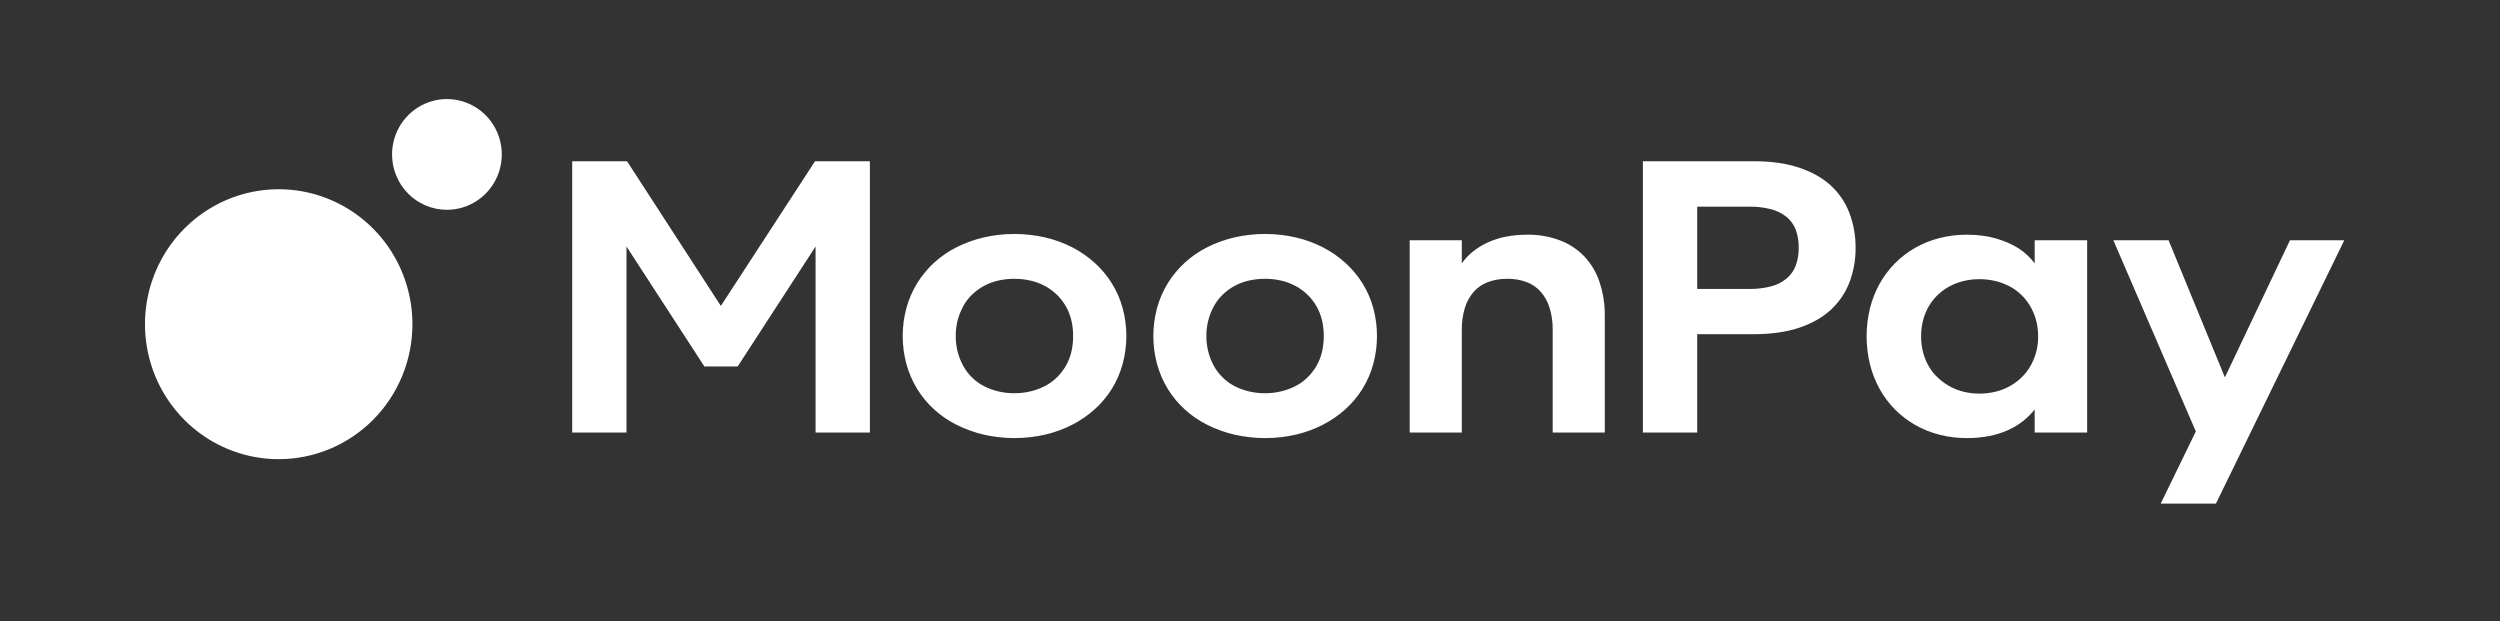 <?xml version="1.0" encoding="UTF-8"?> <svg xmlns="http://www.w3.org/2000/svg" width="161" height="40" viewBox="0 0 161 40" fill="none"><rect x="0" y="0" width="161" height="40" fill="#333333" stroke="none"/><path fill-rule="evenodd" clip-rule="evenodd" d="M28.781 13.511C29.48 13.511 30.163 13.302 30.744 12.91C31.325 12.519 31.778 11.962 32.045 11.31C32.313 10.659 32.383 9.942 32.247 9.25C32.11 8.558 31.774 7.923 31.28 7.424C30.785 6.926 30.156 6.586 29.471 6.448C28.785 6.311 28.075 6.381 27.43 6.651C26.784 6.921 26.232 7.378 25.844 7.965C25.456 8.551 25.248 9.24 25.248 9.946C25.248 10.414 25.34 10.878 25.517 11.31C25.695 11.743 25.955 12.136 26.283 12.467C26.611 12.798 27.001 13.061 27.43 13.24C27.858 13.419 28.317 13.511 28.781 13.511ZM17.949 29.57C16.245 29.57 14.58 29.061 13.164 28.105C11.748 27.151 10.644 25.793 9.992 24.205C9.341 22.617 9.17 20.869 9.502 19.183C9.835 17.497 10.655 15.949 11.859 14.733C13.063 13.518 14.598 12.69 16.268 12.355C17.939 12.019 19.671 12.191 21.244 12.849C22.818 13.507 24.163 14.621 25.109 16.05C26.055 17.48 26.56 19.16 26.56 20.879C26.56 22.02 26.338 23.151 25.905 24.205C25.472 25.259 24.837 26.218 24.038 27.025C23.238 27.832 22.289 28.472 21.244 28.909C20.199 29.346 19.079 29.57 17.949 29.57ZM141.411 27.785L136.099 15.471H139.656L143.283 24.302L147.475 15.471H150.973L142.706 32.432H139.15L141.411 27.785ZM128.478 25.235C128.791 25.163 129.094 25.049 129.378 24.896C129.653 24.749 129.908 24.567 130.138 24.355C130.368 24.143 130.566 23.899 130.726 23.631C130.895 23.348 131.026 23.044 131.115 22.727C131.212 22.381 131.259 22.023 131.256 21.663C131.259 21.3 131.213 20.938 131.115 20.588C131.026 20.27 130.895 19.967 130.726 19.684C130.565 19.415 130.367 19.169 130.138 18.953C129.911 18.74 129.655 18.56 129.378 18.419C129.092 18.273 128.79 18.163 128.478 18.092C128.149 18.016 127.813 17.978 127.476 17.979C127.141 17.978 126.808 18.015 126.481 18.092C126.172 18.163 125.874 18.273 125.592 18.419C125.317 18.562 125.061 18.742 124.832 18.953C124.601 19.168 124.401 19.413 124.238 19.684C124.069 19.966 123.941 20.27 123.855 20.588C123.762 20.939 123.717 21.3 123.72 21.663C123.717 22.023 123.762 22.38 123.855 22.727C123.941 23.045 124.069 23.349 124.238 23.631C124.4 23.9 124.6 24.145 124.832 24.355C125.064 24.566 125.319 24.747 125.592 24.896C125.872 25.049 126.171 25.163 126.481 25.235C126.807 25.311 127.141 25.349 127.476 25.348C127.813 25.349 128.149 25.311 128.478 25.235ZM124.892 27.993C124.346 27.852 123.821 27.641 123.331 27.363C122.376 26.82 121.587 26.022 121.052 25.057C120.776 24.557 120.567 24.024 120.428 23.47C120.137 22.279 120.137 21.036 120.428 19.845C120.566 19.293 120.776 18.761 121.052 18.264C121.589 17.302 122.378 16.507 123.331 15.964C123.821 15.686 124.346 15.474 124.892 15.334C125.474 15.185 126.074 15.111 126.675 15.114C127 15.114 127.325 15.133 127.647 15.174C127.944 15.211 128.237 15.271 128.525 15.352C128.791 15.429 129.052 15.522 129.308 15.631C129.546 15.734 129.776 15.855 129.996 15.994C130.204 16.125 130.397 16.276 130.574 16.446C130.739 16.604 130.892 16.775 131.033 16.957V15.471H134.412V27.856H131.033V26.37C130.817 26.644 130.57 26.891 130.297 27.107C129.995 27.346 129.664 27.546 129.314 27.701C128.923 27.875 128.514 28.002 128.094 28.082C127.626 28.171 127.151 28.215 126.675 28.212C126.074 28.216 125.474 28.142 124.892 27.993ZM112.621 18.609C113.105 18.618 113.588 18.562 114.058 18.442C114.424 18.349 114.765 18.177 115.059 17.937C115.324 17.714 115.526 17.425 115.648 17.099C115.779 16.73 115.844 16.339 115.836 15.946C115.844 15.556 115.779 15.167 115.648 14.799C115.526 14.477 115.323 14.192 115.059 13.973C114.764 13.738 114.423 13.567 114.058 13.474C113.588 13.355 113.105 13.299 112.621 13.308H109.3V18.609H112.621ZM105.802 10.384H112.951C114.073 10.384 115.047 10.523 115.872 10.8C116.696 11.077 117.375 11.461 117.909 11.953C118.44 12.44 118.849 13.047 119.104 13.724C119.371 14.438 119.506 15.195 119.499 15.958C119.507 16.72 119.373 17.476 119.104 18.187C118.845 18.858 118.437 19.46 117.909 19.946C117.375 20.441 116.696 20.828 115.872 21.105C115.047 21.382 114.073 21.521 112.951 21.521H109.3V27.856H105.802V10.384ZM90.783 15.471H94.14V16.957C94.347 16.668 94.593 16.41 94.87 16.19C95.163 15.958 95.484 15.762 95.824 15.608C96.199 15.438 96.592 15.315 96.996 15.239C97.444 15.154 97.899 15.112 98.356 15.114C99.066 15.104 99.773 15.225 100.44 15.471C101.035 15.692 101.574 16.043 102.018 16.499C102.465 16.971 102.803 17.538 103.007 18.157C103.244 18.869 103.359 19.617 103.349 20.368V27.856H99.993V21.247C100.001 20.764 99.933 20.283 99.793 19.821C99.676 19.44 99.482 19.088 99.221 18.787C98.971 18.508 98.658 18.294 98.309 18.163C97.912 18.018 97.493 17.948 97.072 17.955C96.649 17.948 96.228 18.019 95.83 18.163C95.478 18.293 95.163 18.507 94.911 18.787C94.651 19.088 94.456 19.44 94.34 19.821C94.199 20.283 94.132 20.764 94.14 21.247V27.856H90.783V15.471ZM82.524 25.199C82.845 25.121 83.155 25.006 83.449 24.855C83.728 24.711 83.984 24.524 84.208 24.302C84.43 24.083 84.622 23.835 84.78 23.565C84.94 23.287 85.059 22.987 85.133 22.674C85.213 22.335 85.252 21.988 85.251 21.64C85.253 21.293 85.213 20.948 85.133 20.611C84.984 19.991 84.664 19.426 84.208 18.983C83.981 18.763 83.726 18.575 83.449 18.424C83.157 18.267 82.847 18.149 82.524 18.074C82.175 17.993 81.817 17.953 81.459 17.955C81.104 17.953 80.75 17.993 80.404 18.074C80.084 18.148 79.775 18.266 79.486 18.424C79.211 18.576 78.958 18.764 78.732 18.983C78.51 19.199 78.322 19.447 78.173 19.72C78.021 20 77.902 20.297 77.82 20.605C77.731 20.943 77.687 21.291 77.69 21.64C77.688 21.989 77.731 22.336 77.82 22.674C77.9 22.984 78.019 23.284 78.173 23.565C78.323 23.837 78.512 24.085 78.732 24.302C78.955 24.523 79.209 24.709 79.486 24.855C79.777 25.006 80.086 25.122 80.404 25.2C80.749 25.284 81.103 25.326 81.459 25.324C81.818 25.326 82.175 25.285 82.524 25.199ZM79.48 27.987C78.874 27.844 78.287 27.631 77.731 27.351C77.208 27.087 76.723 26.753 76.289 26.358C75.868 25.974 75.503 25.532 75.205 25.045C74.903 24.549 74.671 24.013 74.516 23.452C74.194 22.266 74.194 21.014 74.516 19.827C74.67 19.268 74.902 18.734 75.205 18.24C75.505 17.755 75.87 17.313 76.289 16.927C76.721 16.529 77.207 16.192 77.731 15.929C78.287 15.649 78.874 15.435 79.48 15.293C80.79 14.992 82.15 14.992 83.46 15.293C84.063 15.434 84.646 15.647 85.198 15.929C85.719 16.197 86.204 16.532 86.64 16.927C87.065 17.312 87.436 17.753 87.741 18.24C88.047 18.733 88.281 19.267 88.436 19.827C88.758 21.014 88.758 22.266 88.436 23.452C88.281 24.014 88.047 24.55 87.741 25.045C87.438 25.533 87.067 25.976 86.64 26.358C86.203 26.75 85.719 27.084 85.198 27.351C84.648 27.631 84.067 27.845 83.466 27.987C82.154 28.288 80.792 28.288 79.48 27.987ZM66.383 25.199C66.704 25.121 67.014 25.006 67.308 24.855C67.587 24.711 67.843 24.524 68.067 24.302C68.289 24.083 68.481 23.835 68.638 23.565C68.799 23.287 68.918 22.987 68.992 22.674C69.072 22.335 69.111 21.988 69.109 21.64C69.112 21.293 69.072 20.948 68.992 20.611C68.843 19.991 68.522 19.426 68.067 18.983C67.84 18.763 67.585 18.575 67.308 18.424C67.016 18.267 66.705 18.149 66.383 18.074C66.034 17.993 65.676 17.953 65.317 17.955C64.963 17.953 64.609 17.993 64.263 18.074C63.943 18.148 63.634 18.266 63.345 18.424C63.07 18.576 62.816 18.764 62.591 18.983C62.369 19.199 62.18 19.447 62.032 19.72C61.88 20 61.761 20.297 61.678 20.605C61.59 20.943 61.546 21.291 61.549 21.64C61.547 21.989 61.59 22.336 61.678 22.674C61.759 22.984 61.878 23.284 62.032 23.565C62.182 23.837 62.371 24.085 62.591 24.302C62.814 24.523 63.068 24.709 63.345 24.855C63.636 25.006 63.945 25.122 64.263 25.199C64.608 25.284 64.962 25.326 65.317 25.324C65.676 25.326 66.034 25.285 66.383 25.199ZM63.339 27.987C62.733 27.844 62.146 27.631 61.59 27.351C61.067 27.088 60.581 26.753 60.148 26.358C59.727 25.974 59.362 25.532 59.064 25.045C58.762 24.549 58.53 24.013 58.375 23.452C58.053 22.266 58.053 21.014 58.375 19.827C58.529 19.268 58.761 18.734 59.064 18.241C59.364 17.755 59.729 17.313 60.148 16.927C60.58 16.529 61.066 16.193 61.59 15.929C62.147 15.649 62.733 15.435 63.339 15.293C64.649 14.992 66.009 14.992 67.319 15.293C67.921 15.434 68.505 15.647 69.056 15.929C69.578 16.197 70.064 16.532 70.499 16.927C70.924 17.312 71.295 17.754 71.6 18.241C71.906 18.733 72.14 19.267 72.295 19.827C72.617 21.014 72.617 22.266 72.295 23.452C72.14 24.014 71.906 24.55 71.6 25.045C71.297 25.533 70.926 25.976 70.499 26.358C70.062 26.75 69.577 27.084 69.056 27.351C68.507 27.631 67.925 27.845 67.325 27.987C66.013 28.288 64.651 28.288 63.339 27.987ZM36.849 10.384H40.382L46.423 19.702L52.488 10.384H56.021V27.856H52.523V15.875L47.506 23.601H45.363L40.346 15.875V27.856H36.849V10.384Z" fill="white"></path></svg> 